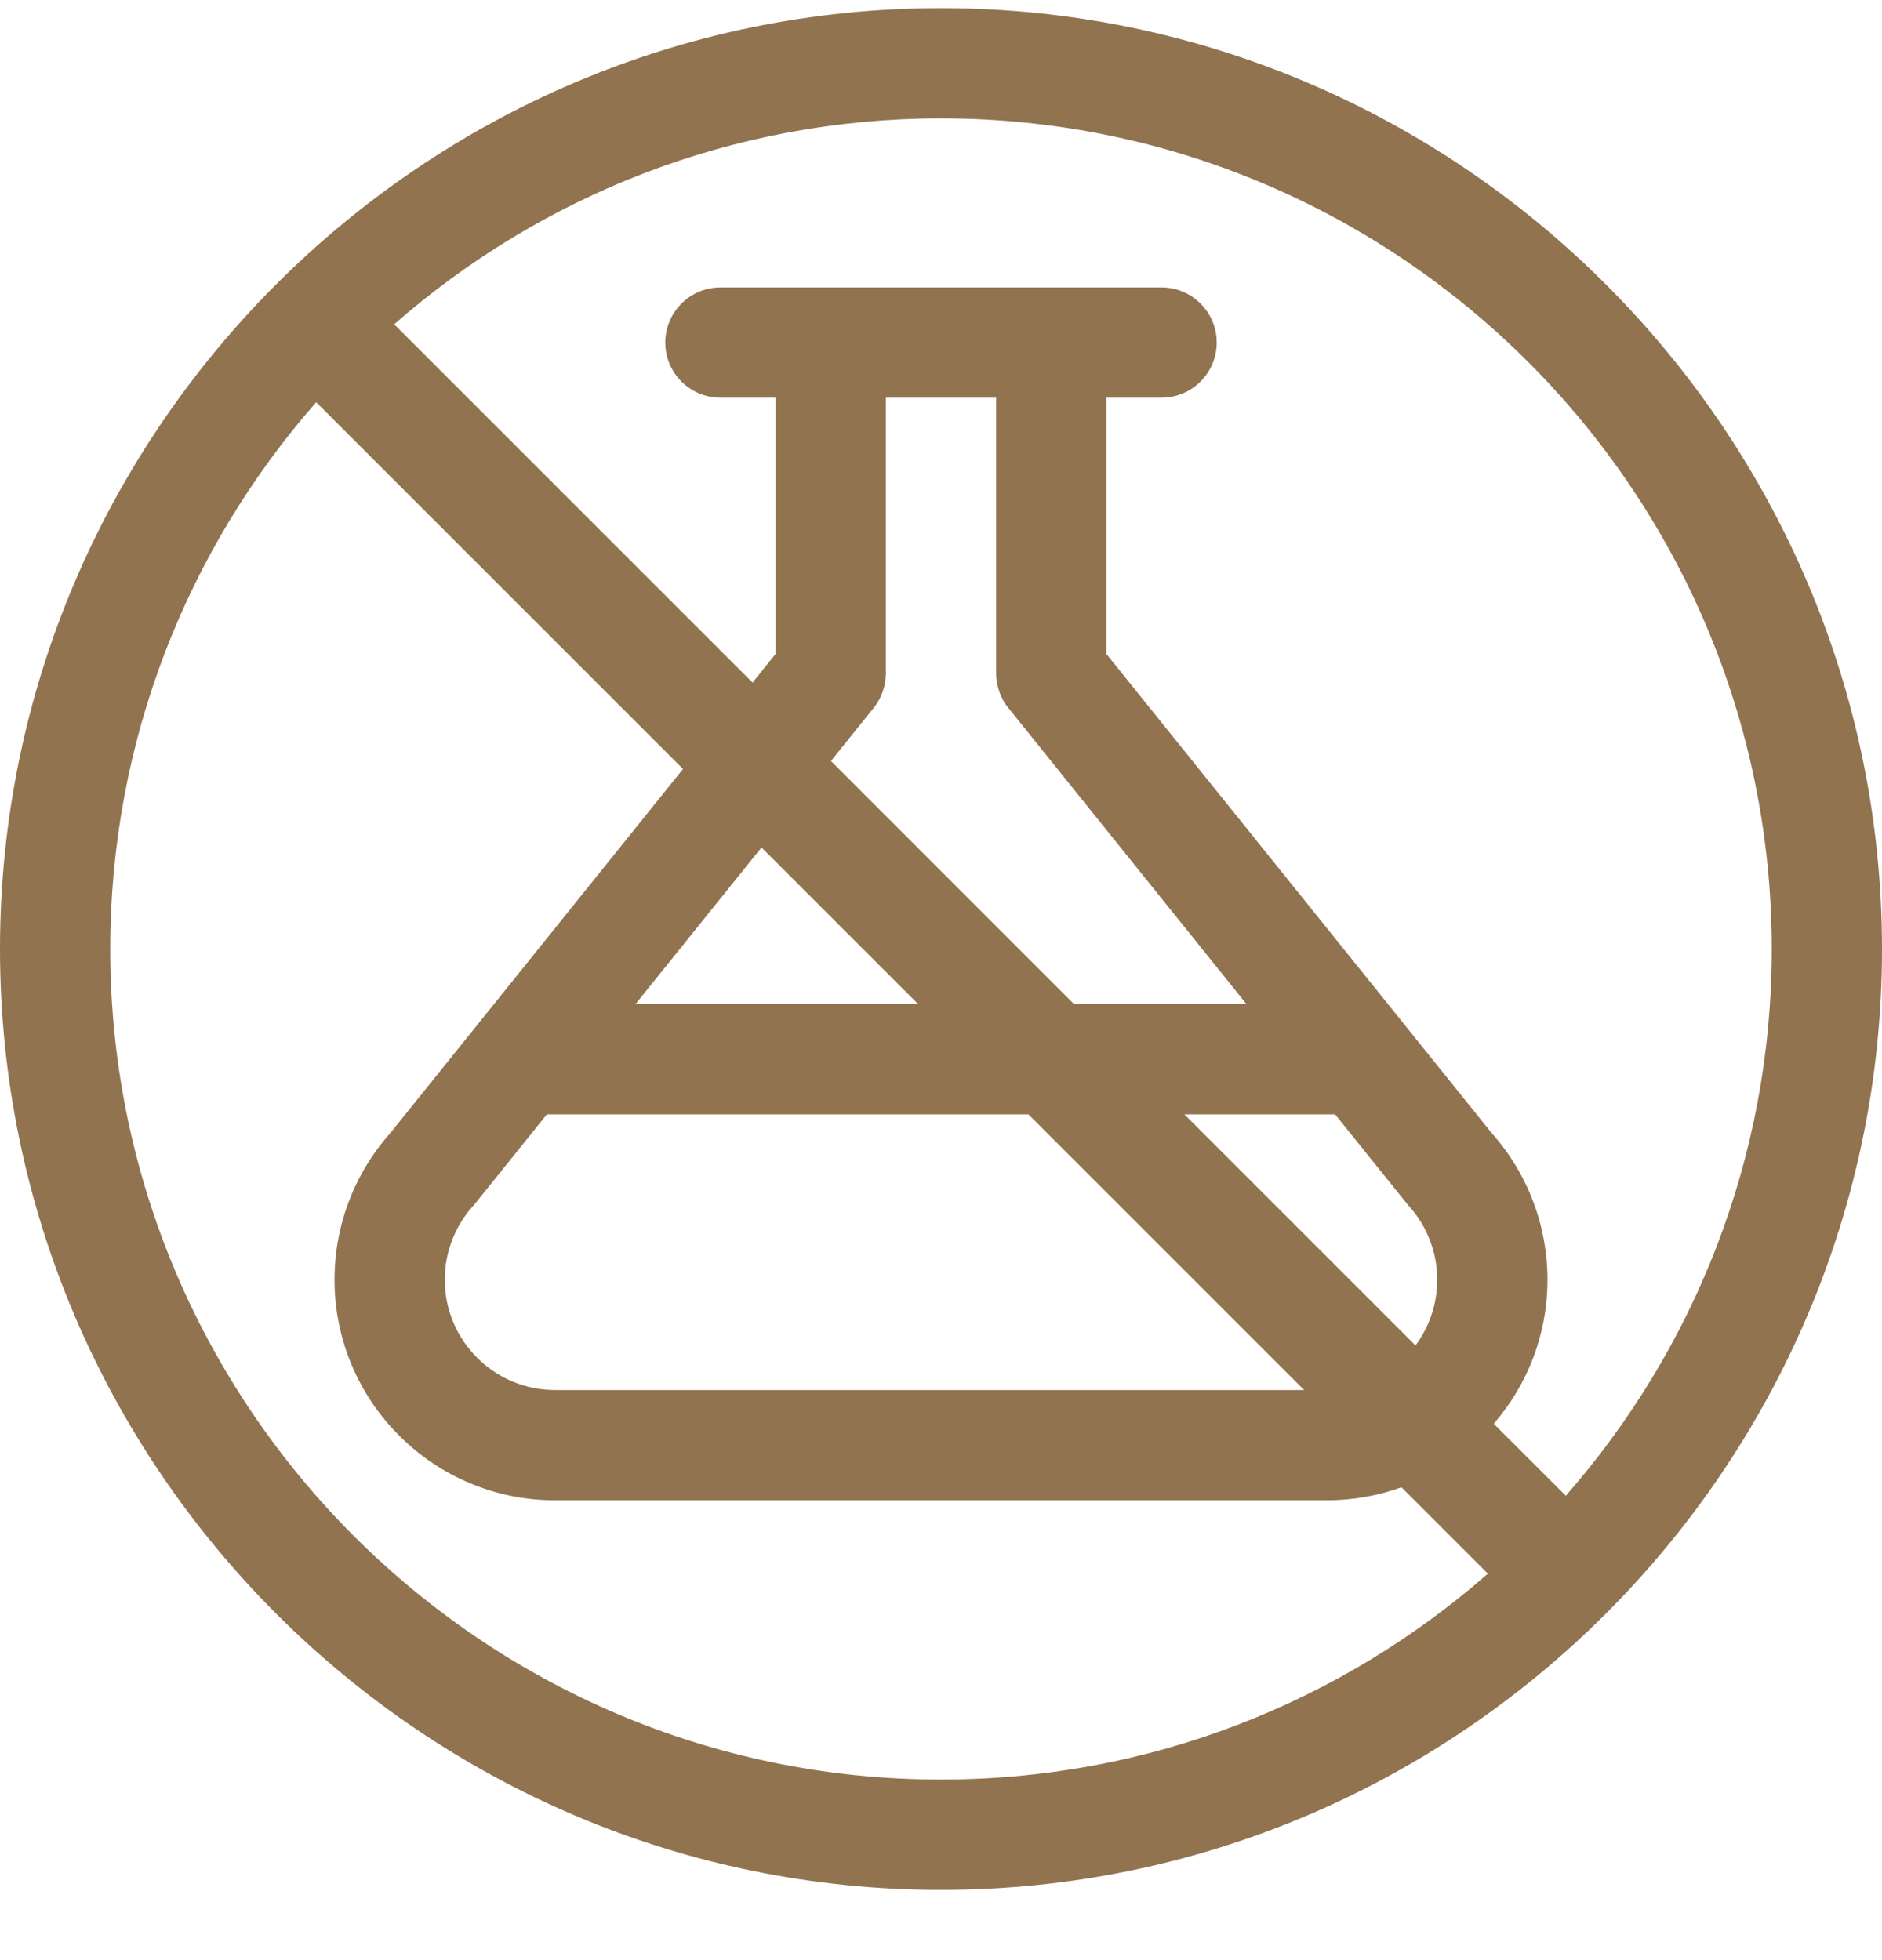 <svg xmlns="http://www.w3.org/2000/svg" fill="none" viewBox="0 0 24 25" height="25" width="24">
<g clip-path="url(#clip0_2010_1982)">
<path fill="#917350" d="M12 0.104C5.393 0.104 0 5.496 0 12.104C0 18.711 5.393 24.104 12 24.104C18.608 24.104 24 18.711 24 12.104C24 5.496 18.607 0.104 12 0.104ZM22.594 12.104C22.594 14.772 21.602 17.212 19.968 19.077L19.049 18.159C19.476 17.665 19.734 17.024 19.734 16.322C19.734 15.631 19.482 14.968 19.023 14.452L14.109 8.34V5.072H14.812C15.201 5.072 15.516 4.757 15.516 4.369C15.516 3.981 15.201 3.666 14.812 3.666H9.188C8.799 3.666 8.484 3.981 8.484 4.369C8.484 4.757 8.799 5.072 9.188 5.072H9.891V8.34L9.597 8.706L5.027 4.136C6.891 2.502 9.332 1.51 12 1.51C17.841 1.51 22.594 6.262 22.594 12.104ZM11.297 8.588V5.072H12.703V8.588C12.703 8.763 12.777 8.94 12.864 9.035L15.896 12.807H13.697L10.597 9.706L11.142 9.028C11.242 8.904 11.297 8.748 11.297 8.588ZM18.051 17.16L15.104 14.213H17.026C17.999 15.423 17.939 15.35 17.965 15.379C18.199 15.638 18.328 15.973 18.328 16.322C18.328 16.636 18.225 16.926 18.051 17.16ZM11.709 12.807H8.104L9.711 10.809L11.709 12.807ZM6.035 15.379C6.06 15.351 6.001 15.423 6.974 14.213H13.115L16.631 17.729H7.078C6.303 17.729 5.672 17.098 5.672 16.322C5.672 15.973 5.801 15.638 6.035 15.379ZM1.406 12.104C1.406 9.435 2.398 6.995 4.032 5.13L8.71 9.808L4.977 14.452C4.518 14.968 4.266 15.631 4.266 16.322C4.266 17.873 5.527 19.135 7.078 19.135H16.922C17.255 19.135 17.575 19.076 17.872 18.969L18.974 20.071C17.109 21.705 14.668 22.697 12 22.697C6.159 22.697 1.406 17.945 1.406 12.104Z"></path>
</g>
<defs>
<clipPath id="clip0_2010_1982">
<rect transform="translate(0 0.104)" fill="white" height="24" width="24"></rect>
</clipPath>
</defs>
</svg>
